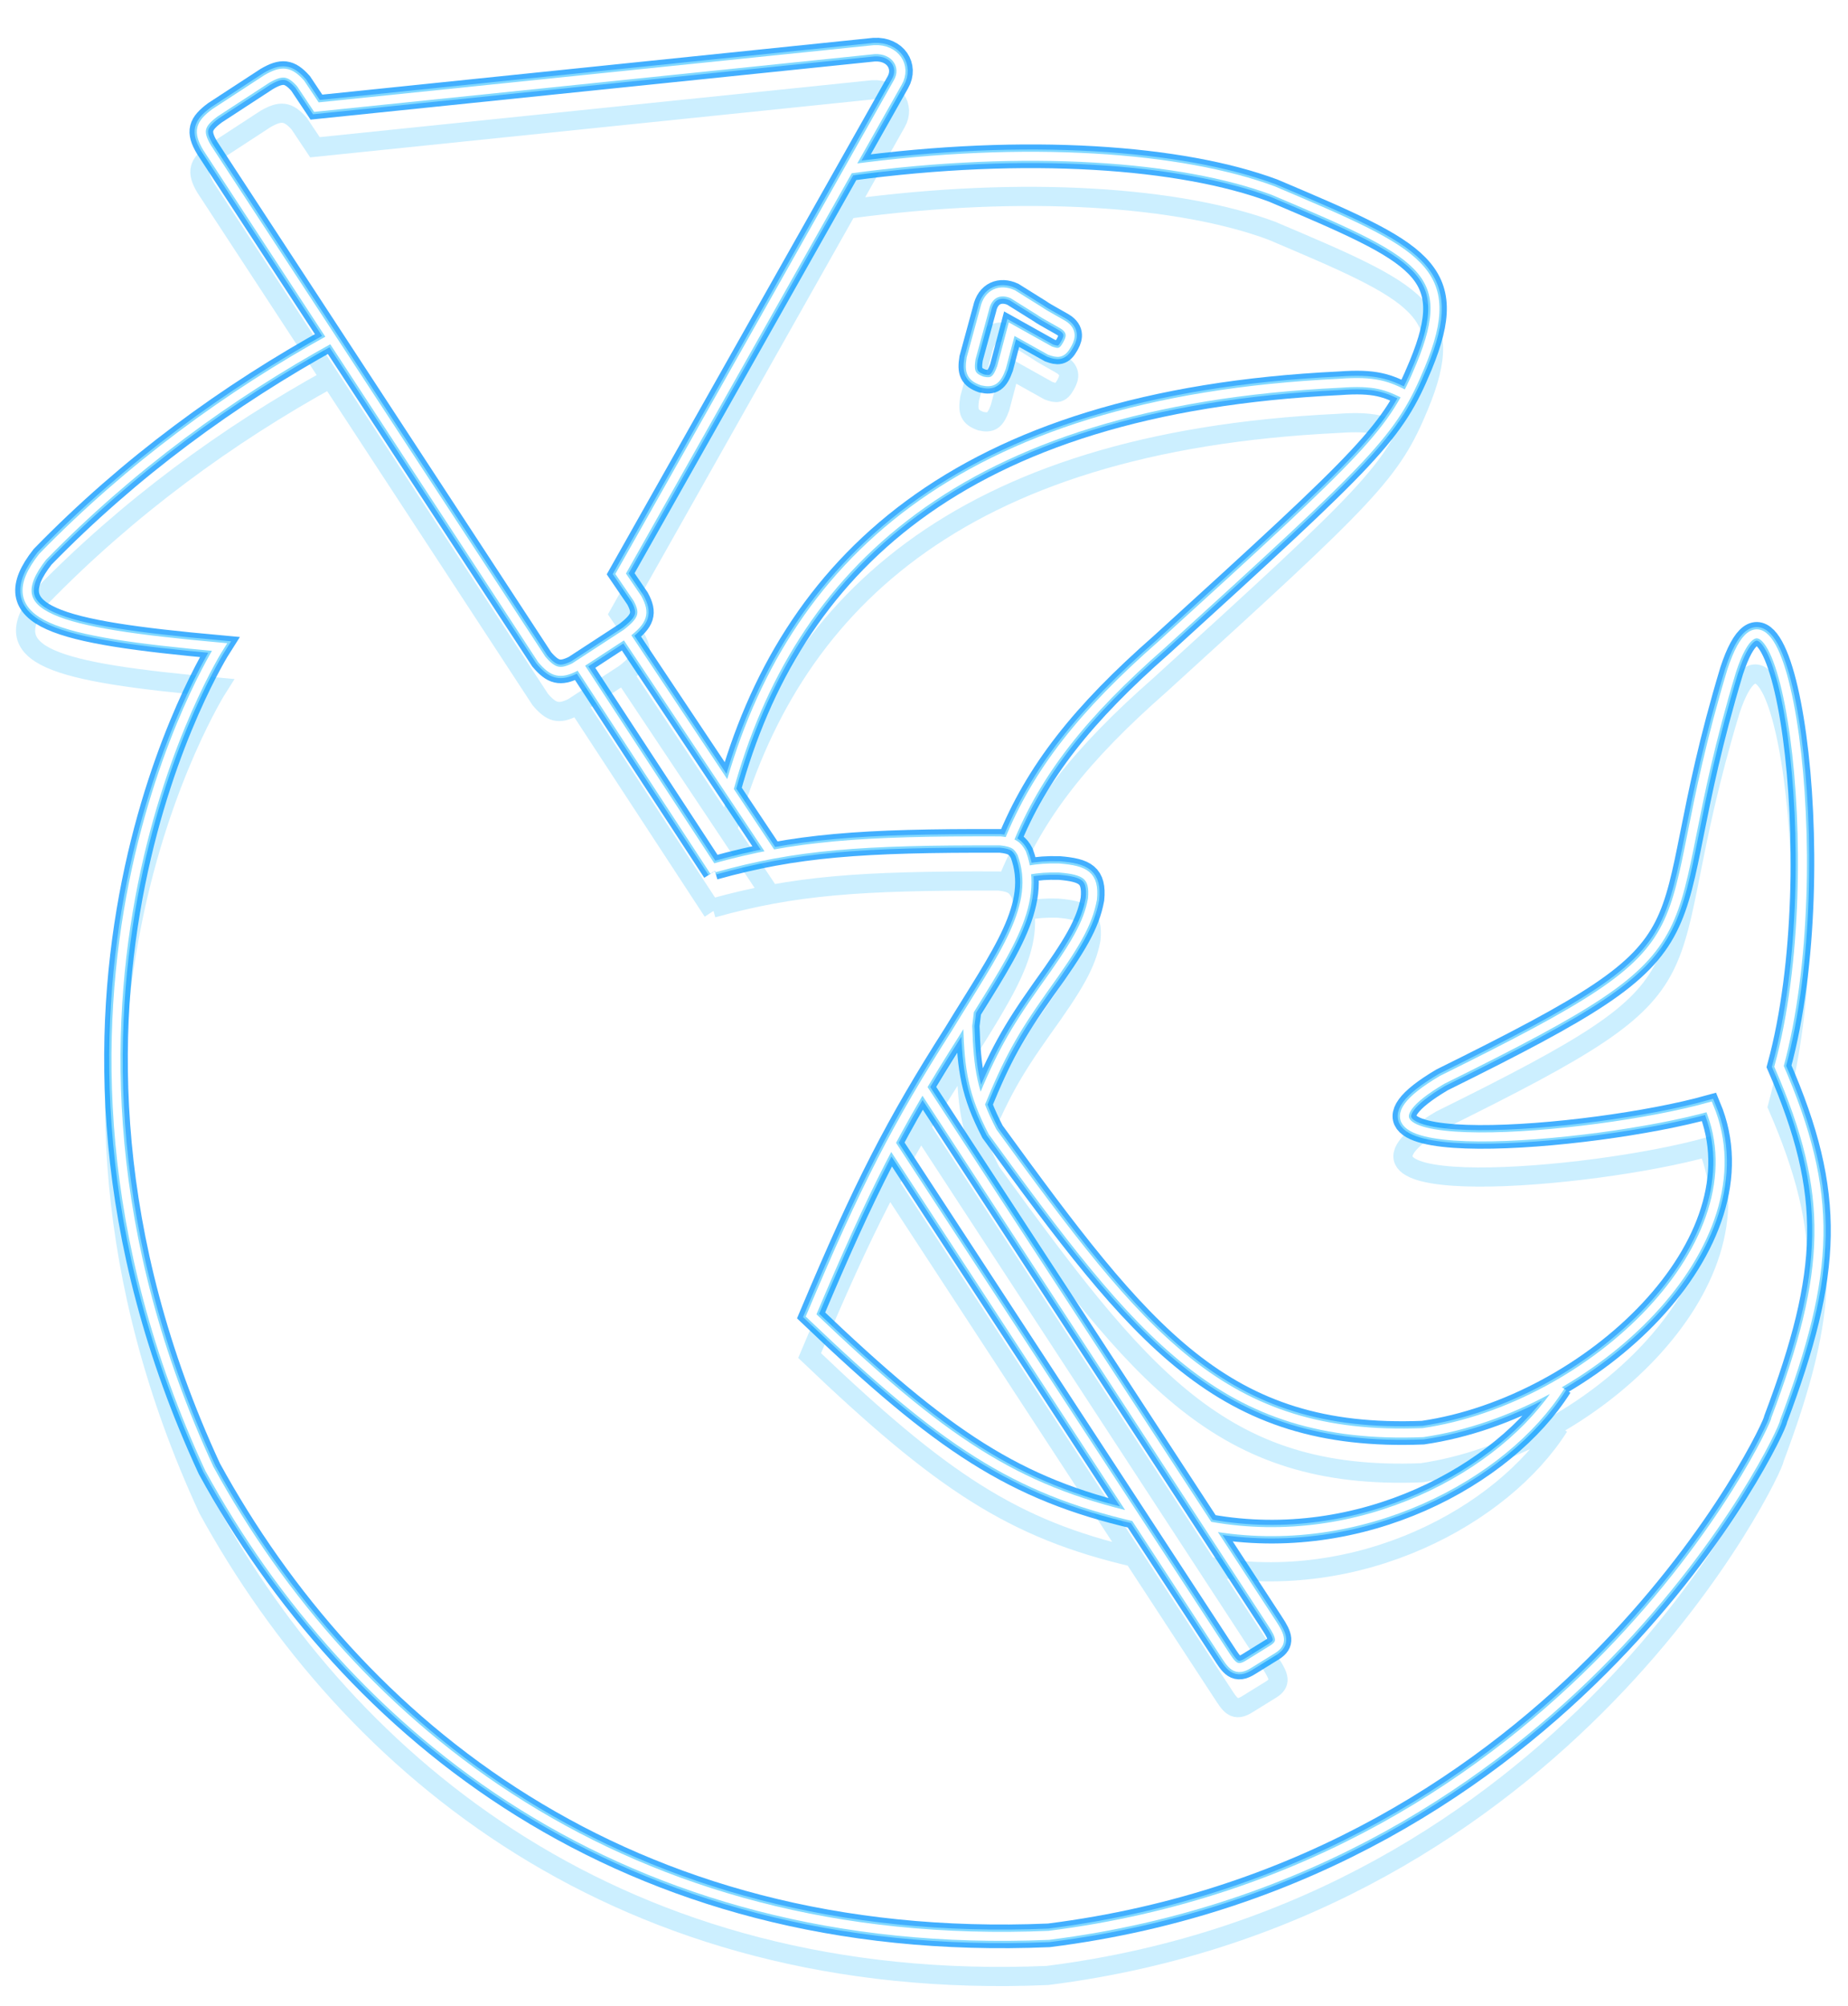 <svg width="820" height="890" viewBox="0 0 820 890" fill="none" xmlns="http://www.w3.org/2000/svg">
<g clip-path="url(#clip0_367_516)">
<g style="mix-blend-mode:hard-light" filter="url(#filter0_f_367_516)">
<path d="M147.394 149.955C101.569 175.212 57.703 207.205 18.894 247.023C-1.782 273.382 23.953 280.348 97.394 287.023C97.394 287.023 -2.873 444.523 92.894 651.523C155.894 766.523 276.894 866.523 465.394 858.523C696.583 829.421 788.715 631.75 787.894 629.523C812.435 564.309 814.055 529.827 789.393 473.023C813.872 383.11 790.268 231.014 768.394 297.523C730.394 423.523 771.394 414.023 639.894 479.023C577.394 516.023 706.394 505.523 758.394 491.023C783.561 551.187 706.621 624.514 631.394 635.523C542.255 639.069 506.535 592.961 440.393 502.023C431.596 485.012 430.009 474.482 429.393 455.023C429.662 452.653 429.939 450.321 430.224 448.023M376.894 74.973C455.92 64.243 524.643 69.556 564.893 84.523C630.588 112.369 647.777 119.888 630.394 162.023C618.008 192.044 608.611 201.196 515.394 286.023C480.387 316.754 460.041 342.445 447.394 373.829M624.394 175.525C615.593 170.935 610.063 168.862 594.394 170.025C424.357 178.126 350.394 252.024 323.394 350.525M316.894 385.025C352.987 374.98 381.99 372.835 443.894 373.025C449.817 373.609 451.512 375.046 453.394 378.525C461.992 401.904 445.252 423.439 423.894 458.525C397.955 499.238 383.929 526.501 359.894 583.525C418.437 639.416 450.144 660.58 503.894 673.025M257.394 295.523L316.894 386.523M277.894 282.023L341.894 378.023M455.754 386.068C461.063 385.198 464.164 384.935 470 385.048C481.501 386.017 485.749 388.249 484.754 398.807C482.715 409.87 477.112 419.262 462.877 439.065C449.482 457.972 443.664 468.568 434.894 490.023M395.894 508.023L542.894 733.023C546.451 738.45 548.305 742.013 554.394 738.023L564.894 731.523C569.095 728.815 568.4 726.06 564.394 720.023L409.394 482.523M536.894 677.023C603.894 689.023 667.394 654.523 692.394 615.023M95.394 50.022C88.76 54.954 87.55 58.254 91.894 65.522L240.394 292.522C245.418 298.416 248.593 299.112 254.894 296.022L277.894 281.022C285.392 275.263 286.394 272.024 282.894 265.522L275.394 254.522L398.394 36.522C402.394 29.524 397.394 21.522 387.894 22.022L140.394 47.522L133.394 37.022C128.412 31.446 125.091 31.138 118.394 35.022L95.394 50.022ZM436.894 137.023L430.894 159.023C429.981 164.875 430.836 167.228 435.894 169.023C440.339 170.005 442.267 168.888 444.394 163.023L448.894 146.023L465.894 155.523C469.35 156.765 471.173 156.983 473.394 153.023C474.574 150.919 476.394 147.523 472.394 144.523C471.091 143.546 463.394 139.524 461.394 138.023L449.394 130.523C443.894 128.024 438.394 130.023 436.894 137.023Z" stroke="#B8E1FF" stroke-width="8.5"/>
</g>
<g style="mix-blend-mode:hard-light" filter="url(#filter1_f_367_516)">
<path d="M147.394 149.955C101.569 175.212 57.703 207.205 18.894 247.023C-1.782 273.382 23.953 280.348 97.394 287.023C97.394 287.023 -2.873 444.523 92.894 651.523C155.894 766.523 276.894 866.523 465.394 858.523C696.583 829.421 788.715 631.75 787.894 629.523C812.435 564.309 814.055 529.827 789.393 473.023C813.872 383.11 790.268 231.014 768.394 297.523C730.394 423.523 771.394 414.023 639.894 479.023C577.394 516.023 706.394 505.523 758.394 491.023C783.561 551.187 706.621 624.514 631.394 635.523C542.255 639.069 506.535 592.961 440.393 502.023C431.596 485.012 430.009 474.482 429.393 455.023C429.662 452.653 429.939 450.321 430.224 448.023M376.894 74.973C455.92 64.243 524.643 69.556 564.893 84.523C630.588 112.369 647.777 119.888 630.394 162.023C618.008 192.044 608.611 201.196 515.394 286.023C480.387 316.754 460.041 342.445 447.394 373.829M624.394 175.525C615.593 170.935 610.063 168.862 594.394 170.025C424.357 178.126 350.394 252.024 323.394 350.525M316.894 385.025C352.987 374.98 381.99 372.835 443.894 373.025C449.817 373.609 451.512 375.046 453.394 378.525C461.992 401.904 445.252 423.439 423.894 458.525C397.955 499.238 383.929 526.501 359.894 583.525C418.437 639.416 450.144 660.58 503.894 673.025M257.394 295.523L316.894 386.523M277.894 282.023L341.894 378.023M455.754 386.068C461.063 385.198 464.164 384.935 470 385.048C481.501 386.017 485.749 388.249 484.754 398.807C482.715 409.87 477.112 419.262 462.877 439.065C449.482 457.972 443.664 468.568 434.894 490.023M395.894 508.023L542.894 733.023C546.451 738.45 548.305 742.013 554.394 738.023L564.894 731.523C569.095 728.815 568.4 726.06 564.394 720.023L409.394 482.523M536.894 677.023C603.894 689.023 667.394 654.523 692.394 615.023M95.394 50.022C88.76 54.954 87.55 58.254 91.894 65.522L240.394 292.522C245.418 298.416 248.593 299.112 254.894 296.022L277.894 281.022C285.392 275.263 286.394 272.024 282.894 265.522L275.394 254.522L398.394 36.522C402.394 29.524 397.394 21.522 387.894 22.022L140.394 47.522L133.394 37.022C128.412 31.446 125.091 31.138 118.394 35.022L95.394 50.022ZM436.894 137.023L430.894 159.023C429.981 164.875 430.836 167.228 435.894 169.023C440.339 170.005 442.267 168.888 444.394 163.023L448.894 146.023L465.894 155.523C469.35 156.765 471.173 156.983 473.394 153.023C474.574 150.919 476.394 147.523 472.394 144.523C471.091 143.546 463.394 139.524 461.394 138.023L449.394 130.523C443.894 128.024 438.394 130.023 436.894 137.023Z" stroke="#42AFFF" stroke-width="10.5"/>
</g>
<g style="mix-blend-mode:hard-light" filter="url(#filter2_ddi_367_516)">
<path d="M147.394 149.955C101.569 175.212 57.703 207.205 18.894 247.023C-1.782 273.382 23.953 280.348 97.394 287.023C97.394 287.023 -2.873 444.523 92.894 651.523C155.894 766.523 276.894 866.523 465.394 858.523C696.583 829.421 788.715 631.75 787.894 629.523C812.435 564.309 814.055 529.827 789.393 473.023C813.872 383.11 790.268 231.014 768.394 297.523C730.394 423.523 771.394 414.023 639.894 479.023C577.394 516.023 706.394 505.523 758.394 491.023C783.561 551.187 706.621 624.514 631.394 635.523C542.255 639.069 506.535 592.961 440.393 502.023C431.596 485.012 430.009 474.482 429.393 455.023C429.662 452.653 429.939 450.321 430.224 448.023M376.894 74.973C455.92 64.243 524.643 69.556 564.893 84.523C630.588 112.369 647.777 119.888 630.394 162.023C618.008 192.044 608.611 201.196 515.394 286.023C480.387 316.754 460.041 342.445 447.394 373.829M624.394 175.525C615.593 170.935 610.063 168.862 594.394 170.025C424.357 178.126 350.394 252.024 323.394 350.525M316.894 385.025C352.987 374.98 381.99 372.835 443.894 373.025C449.817 373.609 451.512 375.046 453.394 378.525C461.992 401.904 445.252 423.439 423.894 458.525C397.955 499.238 383.929 526.501 359.894 583.525C418.437 639.416 450.144 660.58 503.894 673.025M257.394 295.523L316.894 386.523M277.894 282.023L341.894 378.023M455.754 386.068C461.063 385.198 464.164 384.935 470 385.048C481.501 386.017 485.749 388.249 484.754 398.807C482.715 409.87 477.112 419.262 462.877 439.065C449.482 457.972 443.664 468.568 434.894 490.023M395.894 508.023L542.894 733.023C546.451 738.45 548.305 742.013 554.394 738.023L564.894 731.523C569.095 728.815 568.4 726.06 564.394 720.023L409.394 482.523M536.894 677.023C603.894 689.023 667.394 654.523 692.394 615.023M95.394 50.022C88.76 54.954 87.55 58.254 91.894 65.522L240.394 292.522C245.418 298.416 248.593 299.112 254.894 296.022L277.894 281.022C285.392 275.263 286.394 272.024 282.894 265.522L275.394 254.522L398.394 36.522C402.394 29.524 397.394 21.522 387.894 22.022L140.394 47.522L133.394 37.022C128.412 31.446 125.091 31.138 118.394 35.022L95.394 50.022ZM436.894 137.023L430.894 159.023C429.981 164.875 430.836 167.228 435.894 169.023C440.339 170.005 442.267 168.888 444.394 163.023L448.894 146.023L465.894 155.523C469.35 156.765 471.173 156.983 473.394 153.023C474.574 150.919 476.394 147.523 472.394 144.523C471.091 143.546 463.394 139.524 461.394 138.023L449.394 130.523C443.894 128.024 438.394 130.023 436.894 137.023Z" stroke="#00B3FF" stroke-opacity="0.2" stroke-width="8.5"/>
</g>
<g filter="url(#filter3_f_367_516)">
<path d="M147.394 149.955C101.569 175.212 57.703 207.205 18.894 247.023C-1.782 273.382 23.953 280.348 97.394 287.023C97.394 287.023 -2.873 444.523 92.894 651.523C155.894 766.523 276.894 866.523 465.394 858.523C696.583 829.421 788.715 631.75 787.894 629.523C812.435 564.309 814.055 529.827 789.393 473.023C813.872 383.11 790.268 231.014 768.394 297.523C730.394 423.523 771.394 414.023 639.894 479.023C577.394 516.023 706.394 505.523 758.394 491.023C783.561 551.187 706.621 624.514 631.394 635.523C542.255 639.069 506.535 592.961 440.393 502.023C431.596 485.012 430.009 474.482 429.393 455.023C429.662 452.653 429.939 450.321 430.224 448.023M376.894 74.973C455.92 64.243 524.643 69.556 564.893 84.523C630.588 112.369 647.777 119.888 630.394 162.023C618.008 192.044 608.611 201.196 515.394 286.023C480.387 316.754 460.041 342.445 447.394 373.829M624.394 175.525C615.593 170.935 610.063 168.862 594.394 170.025C424.357 178.126 350.394 252.024 323.394 350.525M316.894 385.025C352.987 374.98 381.99 372.835 443.894 373.025C449.817 373.609 451.512 375.046 453.394 378.525C461.992 401.904 445.252 423.439 423.894 458.525C397.955 499.238 383.929 526.501 359.894 583.525C418.437 639.416 450.144 660.58 503.894 673.025M257.394 295.523L316.894 386.523M277.894 282.023L341.894 378.023M455.754 386.068C461.063 385.198 464.164 384.935 470 385.048C481.501 386.017 485.749 388.249 484.754 398.807C482.715 409.87 477.112 419.262 462.877 439.065C449.482 457.972 443.664 468.568 434.894 490.023M395.894 508.023L542.894 733.023C546.451 738.45 548.305 742.013 554.394 738.023L564.894 731.523C569.095 728.815 568.4 726.06 564.394 720.023L409.394 482.523M536.894 677.023C603.894 689.023 667.394 654.523 692.394 615.023M95.394 50.022C88.76 54.954 87.55 58.254 91.894 65.522L240.394 292.522C245.418 298.416 248.593 299.112 254.894 296.022L277.894 281.022C285.392 275.263 286.394 272.024 282.894 265.522L275.394 254.522L398.394 36.522C402.394 29.524 397.394 21.522 387.894 22.022L140.394 47.522L133.394 37.022C128.412 31.446 125.091 31.138 118.394 35.022L95.394 50.022ZM436.894 137.023L430.894 159.023C429.981 164.875 430.836 167.228 435.894 169.023C440.339 170.005 442.267 168.888 444.394 163.023L448.894 146.023L465.894 155.523C469.35 156.765 471.173 156.983 473.394 153.023C474.574 150.919 476.394 147.523 472.394 144.523C471.091 143.546 463.394 139.524 461.394 138.023L449.394 130.523C443.894 128.024 438.394 130.023 436.894 137.023Z" stroke="#82D9FF" stroke-width="6"/>
</g>
<g filter="url(#filter4_f_367_516)">
<path d="M147.394 149.955C101.569 175.212 57.703 207.205 18.894 247.023C-1.782 273.382 23.953 280.348 97.394 287.023C97.394 287.023 -2.873 444.523 92.894 651.523C155.894 766.523 276.894 866.523 465.394 858.523C696.583 829.421 788.715 631.75 787.894 629.523C812.435 564.309 814.055 529.827 789.393 473.023C813.872 383.11 790.268 231.014 768.394 297.523C730.394 423.523 771.394 414.023 639.894 479.023C577.394 516.023 706.394 505.523 758.394 491.023C783.561 551.187 706.621 624.514 631.394 635.523C542.255 639.069 506.535 592.961 440.393 502.023C431.596 485.012 430.009 474.482 429.393 455.023C429.662 452.653 429.939 450.321 430.224 448.023M376.894 74.973C455.92 64.243 524.643 69.556 564.893 84.523C630.588 112.369 647.777 119.888 630.394 162.023C618.008 192.044 608.611 201.196 515.394 286.023C480.387 316.754 460.041 342.445 447.394 373.829M624.394 175.525C615.593 170.935 610.063 168.862 594.394 170.025C424.357 178.126 350.394 252.024 323.394 350.525M316.894 385.025C352.987 374.98 381.99 372.835 443.894 373.025C449.817 373.609 451.512 375.046 453.394 378.525C461.992 401.904 445.252 423.439 423.894 458.525C397.955 499.238 383.929 526.501 359.894 583.525C418.437 639.416 450.144 660.58 503.894 673.025M257.394 295.523L316.894 386.523M277.894 282.023L341.894 378.023M455.754 386.068C461.063 385.198 464.164 384.935 470 385.048C481.501 386.017 485.749 388.249 484.754 398.807C482.715 409.87 477.112 419.262 462.877 439.065C449.482 457.972 443.664 468.568 434.894 490.023M395.894 508.023L542.894 733.023C546.451 738.45 548.305 742.013 554.394 738.023L564.894 731.523C569.095 728.815 568.4 726.06 564.394 720.023L409.394 482.523M536.894 677.023C603.894 689.023 667.394 654.523 692.394 615.023M95.394 50.022C88.76 54.954 87.55 58.254 91.894 65.522L240.394 292.522C245.418 298.416 248.593 299.112 254.894 296.022L277.894 281.022C285.392 275.263 286.394 272.024 282.894 265.522L275.394 254.522L398.394 36.522C402.394 29.524 397.394 21.522 387.894 22.022L140.394 47.522L133.394 37.022C128.412 31.446 125.091 31.138 118.394 35.022L95.394 50.022ZM436.894 137.023L430.894 159.023C429.981 164.875 430.836 167.228 435.894 169.023C440.339 170.005 442.267 168.888 444.394 163.023L448.894 146.023L465.894 155.523C469.35 156.765 471.173 156.983 473.394 153.023C474.574 150.919 476.394 147.523 472.394 144.523C471.091 143.546 463.394 139.524 461.394 138.023L449.394 130.523C443.894 128.024 438.394 130.023 436.894 137.023Z" stroke="white" stroke-width="4"/>
</g>
</g>
<defs>
<filter id="filter0_f_367_516" x="-22.251" y="-12.25" width="863.614" height="905.473" filterUnits="userSpaceOnUse" color-interpolation-filters="sRGB">
<feFlood flood-opacity="0" result="BackgroundImageFix"/>
<feBlend mode="normal" in="SourceGraphic" in2="BackgroundImageFix" result="shape"/>
<feGaussianBlur stdDeviation="15" result="effect1_foregroundBlur_367_516"/>
</filter>
<filter id="filter1_f_367_516" x="-3.251" y="6.75" width="825.615" height="867.473" filterUnits="userSpaceOnUse" color-interpolation-filters="sRGB">
<feFlood flood-opacity="0" result="BackgroundImageFix"/>
<feBlend mode="normal" in="SourceGraphic" in2="BackgroundImageFix" result="shape"/>
<feGaussianBlur stdDeviation="5" result="effect1_foregroundBlur_367_516"/>
</filter>
<filter id="filter2_ddi_367_516" x="-5.251" y="14.75" width="829.614" height="871.473" filterUnits="userSpaceOnUse" color-interpolation-filters="sRGB">
<feFlood flood-opacity="0" result="BackgroundImageFix"/>
<feColorMatrix in="SourceAlpha" type="matrix" values="0 0 0 0 0 0 0 0 0 0 0 0 0 0 0 0 0 0 127 0" result="hardAlpha"/>
<feOffset dy="6.5"/>
<feGaussianBlur stdDeviation="2.5"/>
<feColorMatrix type="matrix" values="0 0 0 0 0 0 0 0 0 0.051 0 0 0 0 0.082 0 0 0 0.7 0"/>
<feBlend mode="multiply" in2="BackgroundImageFix" result="effect1_dropShadow_367_516"/>
<feColorMatrix in="SourceAlpha" type="matrix" values="0 0 0 0 0 0 0 0 0 0 0 0 0 0 0 0 0 0 127 0" result="hardAlpha"/>
<feOffset dy="10"/>
<feGaussianBlur stdDeviation="6.5"/>
<feColorMatrix type="matrix" values="0 0 0 0 0 0 0 0 0 0.4 0 0 0 0 1 0 0 0 1 0"/>
<feBlend mode="color-dodge" in2="effect1_dropShadow_367_516" result="effect2_dropShadow_367_516"/>
<feBlend mode="normal" in="SourceGraphic" in2="effect2_dropShadow_367_516" result="shape"/>
<feColorMatrix in="SourceAlpha" type="matrix" values="0 0 0 0 0 0 0 0 0 0 0 0 0 0 0 0 0 0 127 0" result="hardAlpha"/>
<feOffset dx="-0.65" dy="1.3"/>
<feGaussianBlur stdDeviation="0.325"/>
<feComposite in2="hardAlpha" operator="arithmetic" k2="-1" k3="1"/>
<feColorMatrix type="matrix" values="0 0 0 0 1 0 0 0 0 1 0 0 0 0 1 0 0 0 0.5 0"/>
<feBlend mode="normal" in2="shape" result="effect3_innerShadow_367_516"/>
</filter>
<filter id="filter3_f_367_516" x="7.999" y="18" width="803.114" height="844.973" filterUnits="userSpaceOnUse" color-interpolation-filters="sRGB">
<feFlood flood-opacity="0" result="BackgroundImageFix"/>
<feBlend mode="normal" in="SourceGraphic" in2="BackgroundImageFix" result="shape"/>
<feGaussianBlur stdDeviation="0.5" result="effect1_foregroundBlur_367_516"/>
</filter>
<filter id="filter4_f_367_516" x="9.333" y="19.333" width="800.447" height="842.306" filterUnits="userSpaceOnUse" color-interpolation-filters="sRGB">
<feFlood flood-opacity="0" result="BackgroundImageFix"/>
<feBlend mode="normal" in="SourceGraphic" in2="BackgroundImageFix" result="shape"/>
<feGaussianBlur stdDeviation="0.333" result="effect1_foregroundBlur_367_516"/>
</filter>
<clipPath id="clip0_367_516">
<rect width="820" height="890" fill="white"/>
</clipPath>
</defs>
</svg>
